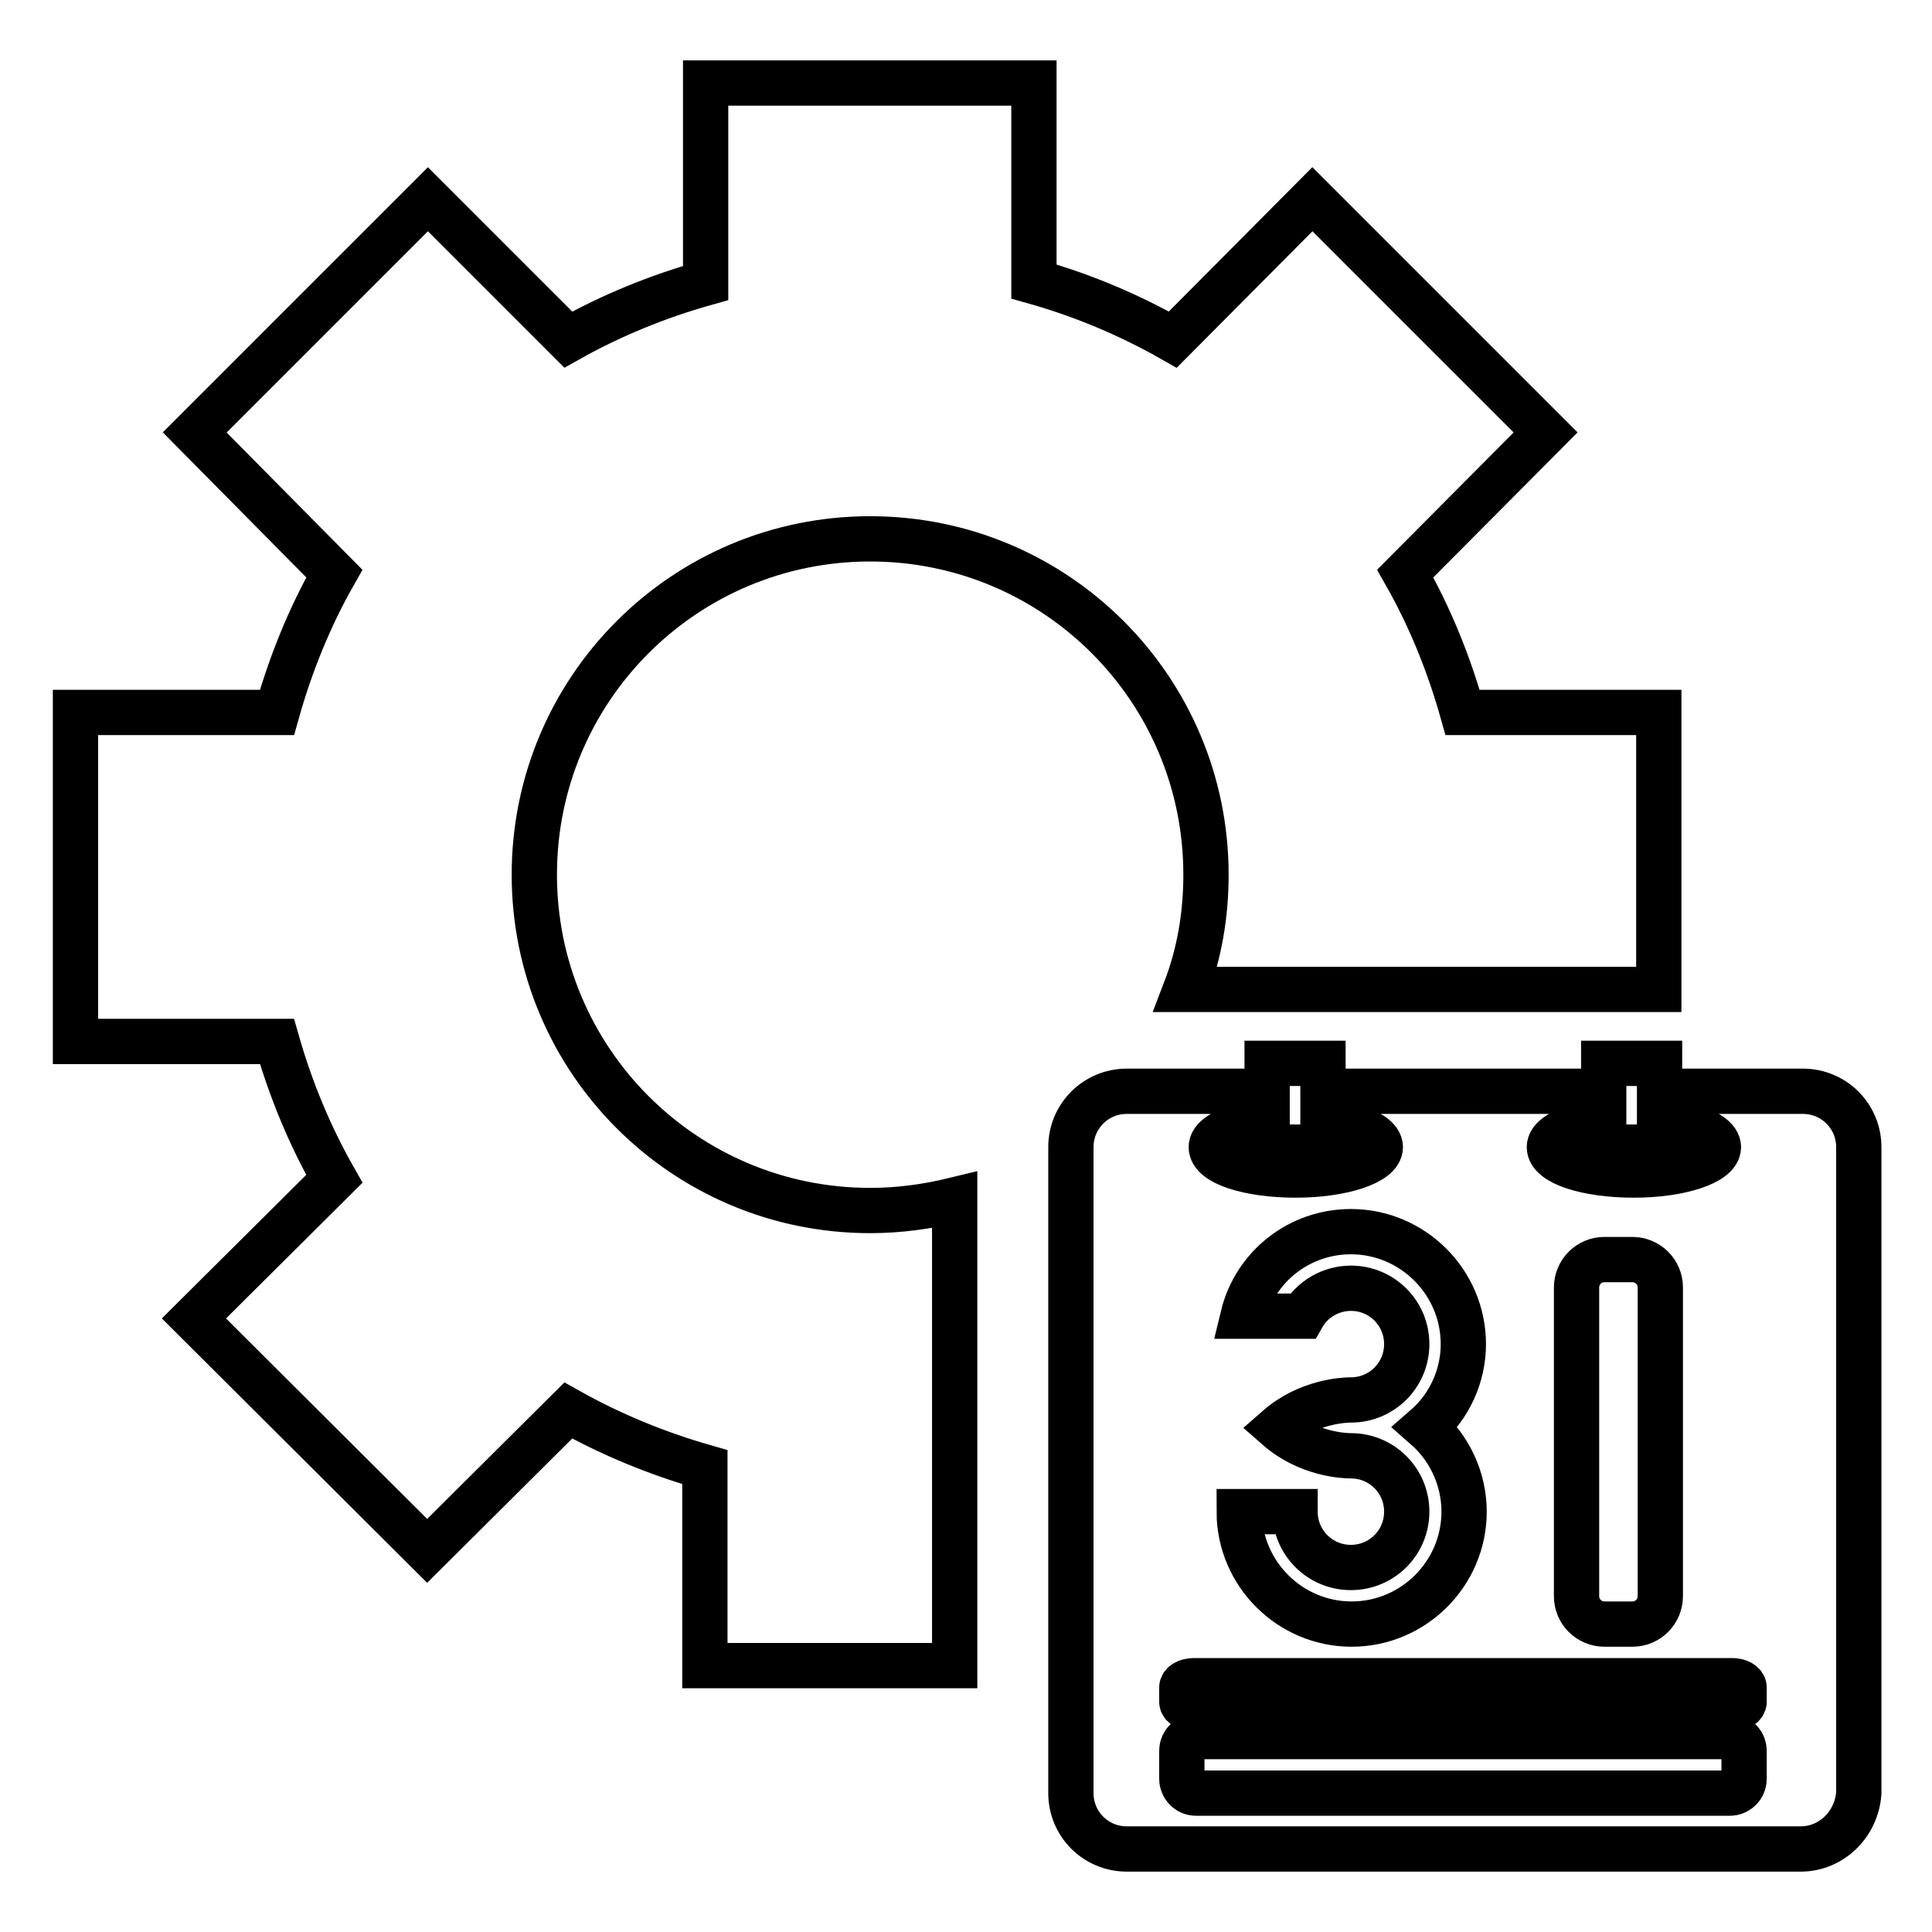 <?xml version="1.0" encoding="utf-8"?>
<!-- Svg Vector Icons : http://www.onlinewebfonts.com/icon -->
<!DOCTYPE svg PUBLIC "-//W3C//DTD SVG 1.1//EN" "http://www.w3.org/Graphics/SVG/1.1/DTD/svg11.dtd">
<svg version="1.1" xmlns="http://www.w3.org/2000/svg" xmlns:xlink="http://www.w3.org/1999/xlink" x="0px" y="0px" viewBox="0 0 256 256" enable-background="new 0 0 256 256" xml:space="preserve">
<g> <path stroke-width="6" fill-opacity="0" stroke="#000000"  d="M126.5,220.7V159c-3.7,0.9-7.4,1.4-11.2,1.4c-24.6,0-44.5-19.9-44.5-44.5c0-24.6,19.9-44.5,44.5-44.5 c24.6,0,44.5,19.9,44.5,44.5c0,5.4-0.9,10.5-2.7,15.2h62.7V94.4h-26c-1.8-6.4-4.3-12.6-7.6-18.4l18.6-18.7l-30.9-30.9L155.4,45 c-5.8-3.3-12-5.9-18.4-7.7V11H93.5v26.5C87.1,39.3,81,41.8,75.3,45L56.7,26.4L25.8,57.3L44.3,76c-3.3,5.8-5.8,12-7.6,18.4H10V138 h26.7c1.8,6.3,4.3,12.4,7.6,18.2l-18.6,18.5l30.9,30.8l18.7-18.6c5.7,3.2,11.8,5.7,18.1,7.5v26.3L126.5,220.7L126.5,220.7 L126.5,220.7z M238.6,245h-89.3c-4.1,0-7.4-3.3-7.4-7.4V152c0-4.1,3.3-7.4,7.4-7.4h14.9v3.7c0,0.3,0.1,0.6,0.2,0.9 c-2.4,0.7-3.9,1.7-3.9,2.8c0,2.1,5,3.7,11.2,3.7c6.2,0,11.2-1.7,11.2-3.7c0-1.1-1.5-2.1-3.9-2.8c0.1-0.3,0.2-0.6,0.2-0.9v-3.7h29.8 v3.7c0,0.3,0.1,0.6,0.2,0.9c-2.4,0.7-3.9,1.7-3.9,2.8c0,2.1,5,3.7,11.2,3.7c6.2,0,11.2-1.7,11.2-3.7c0-1.1-1.5-2.1-3.9-2.8 c0.1-0.3,0.2-0.6,0.2-0.9v-3.7h14.9c4.1,0,7.4,3.3,7.4,7.4v85.6C246,241.7,242.7,245,238.6,245C238.6,245,238.6,245,238.6,245 L238.6,245z M193.9,178.1c0-8.2-6.7-14.9-14.9-14.9c-6.8,0-12.7,4.6-14.3,11.2h7.9c1.3-2.3,3.8-3.7,6.4-3.7c4.1,0,7.4,3.3,7.4,7.4 c0,4.1-3.3,7.4-7.4,7.4l0,0c-0.9,0-5.7,0.2-9.7,3.7c4,3.5,8.8,3.7,9.7,3.7c4.1,0,7.4,3.3,7.4,7.4c0,4.1-3.3,7.4-7.4,7.4 c-4.1,0-7.4-3.3-7.4-7.4c0,0,0,0,0,0h-7.4c0,8.2,6.7,14.9,14.9,14.9s14.9-6.7,14.9-14.9c0-4.3-1.9-8.4-5.1-11.2 C192,186.4,193.9,182.4,193.9,178.1L193.9,178.1z M220,170.6c0-2.1-1.7-3.7-3.7-3.7c0,0,0,0,0,0h-3.7c-2.1,0-3.7,1.7-3.7,3.7v40.9 c0,2.1,1.7,3.7,3.7,3.7h3.7c2.1,0,3.7-1.7,3.7-3.7V170.6z M231.1,223.6c0-0.5-0.7-0.9-1.6-0.9h-71.3c-0.9,0-1.6,0.4-1.6,0.9v1.9 c0,0.5,0.7,0.9,1.6,0.9h71.3c0.9,0,1.6-0.4,1.6-0.9V223.6z M231.1,232c0-1-0.8-1.9-1.9-1.9l0,0h-70.7c-1,0-1.9,0.8-1.9,1.9l0,0v3.7 c0,1,0.8,1.9,1.9,1.9h70.7c1,0,1.9-0.8,1.9-1.9V232z M212.5,140.9h7.4V152h-7.4V140.9z M167.9,140.9h7.4V152h-7.4V140.9z"/></g>
</svg>